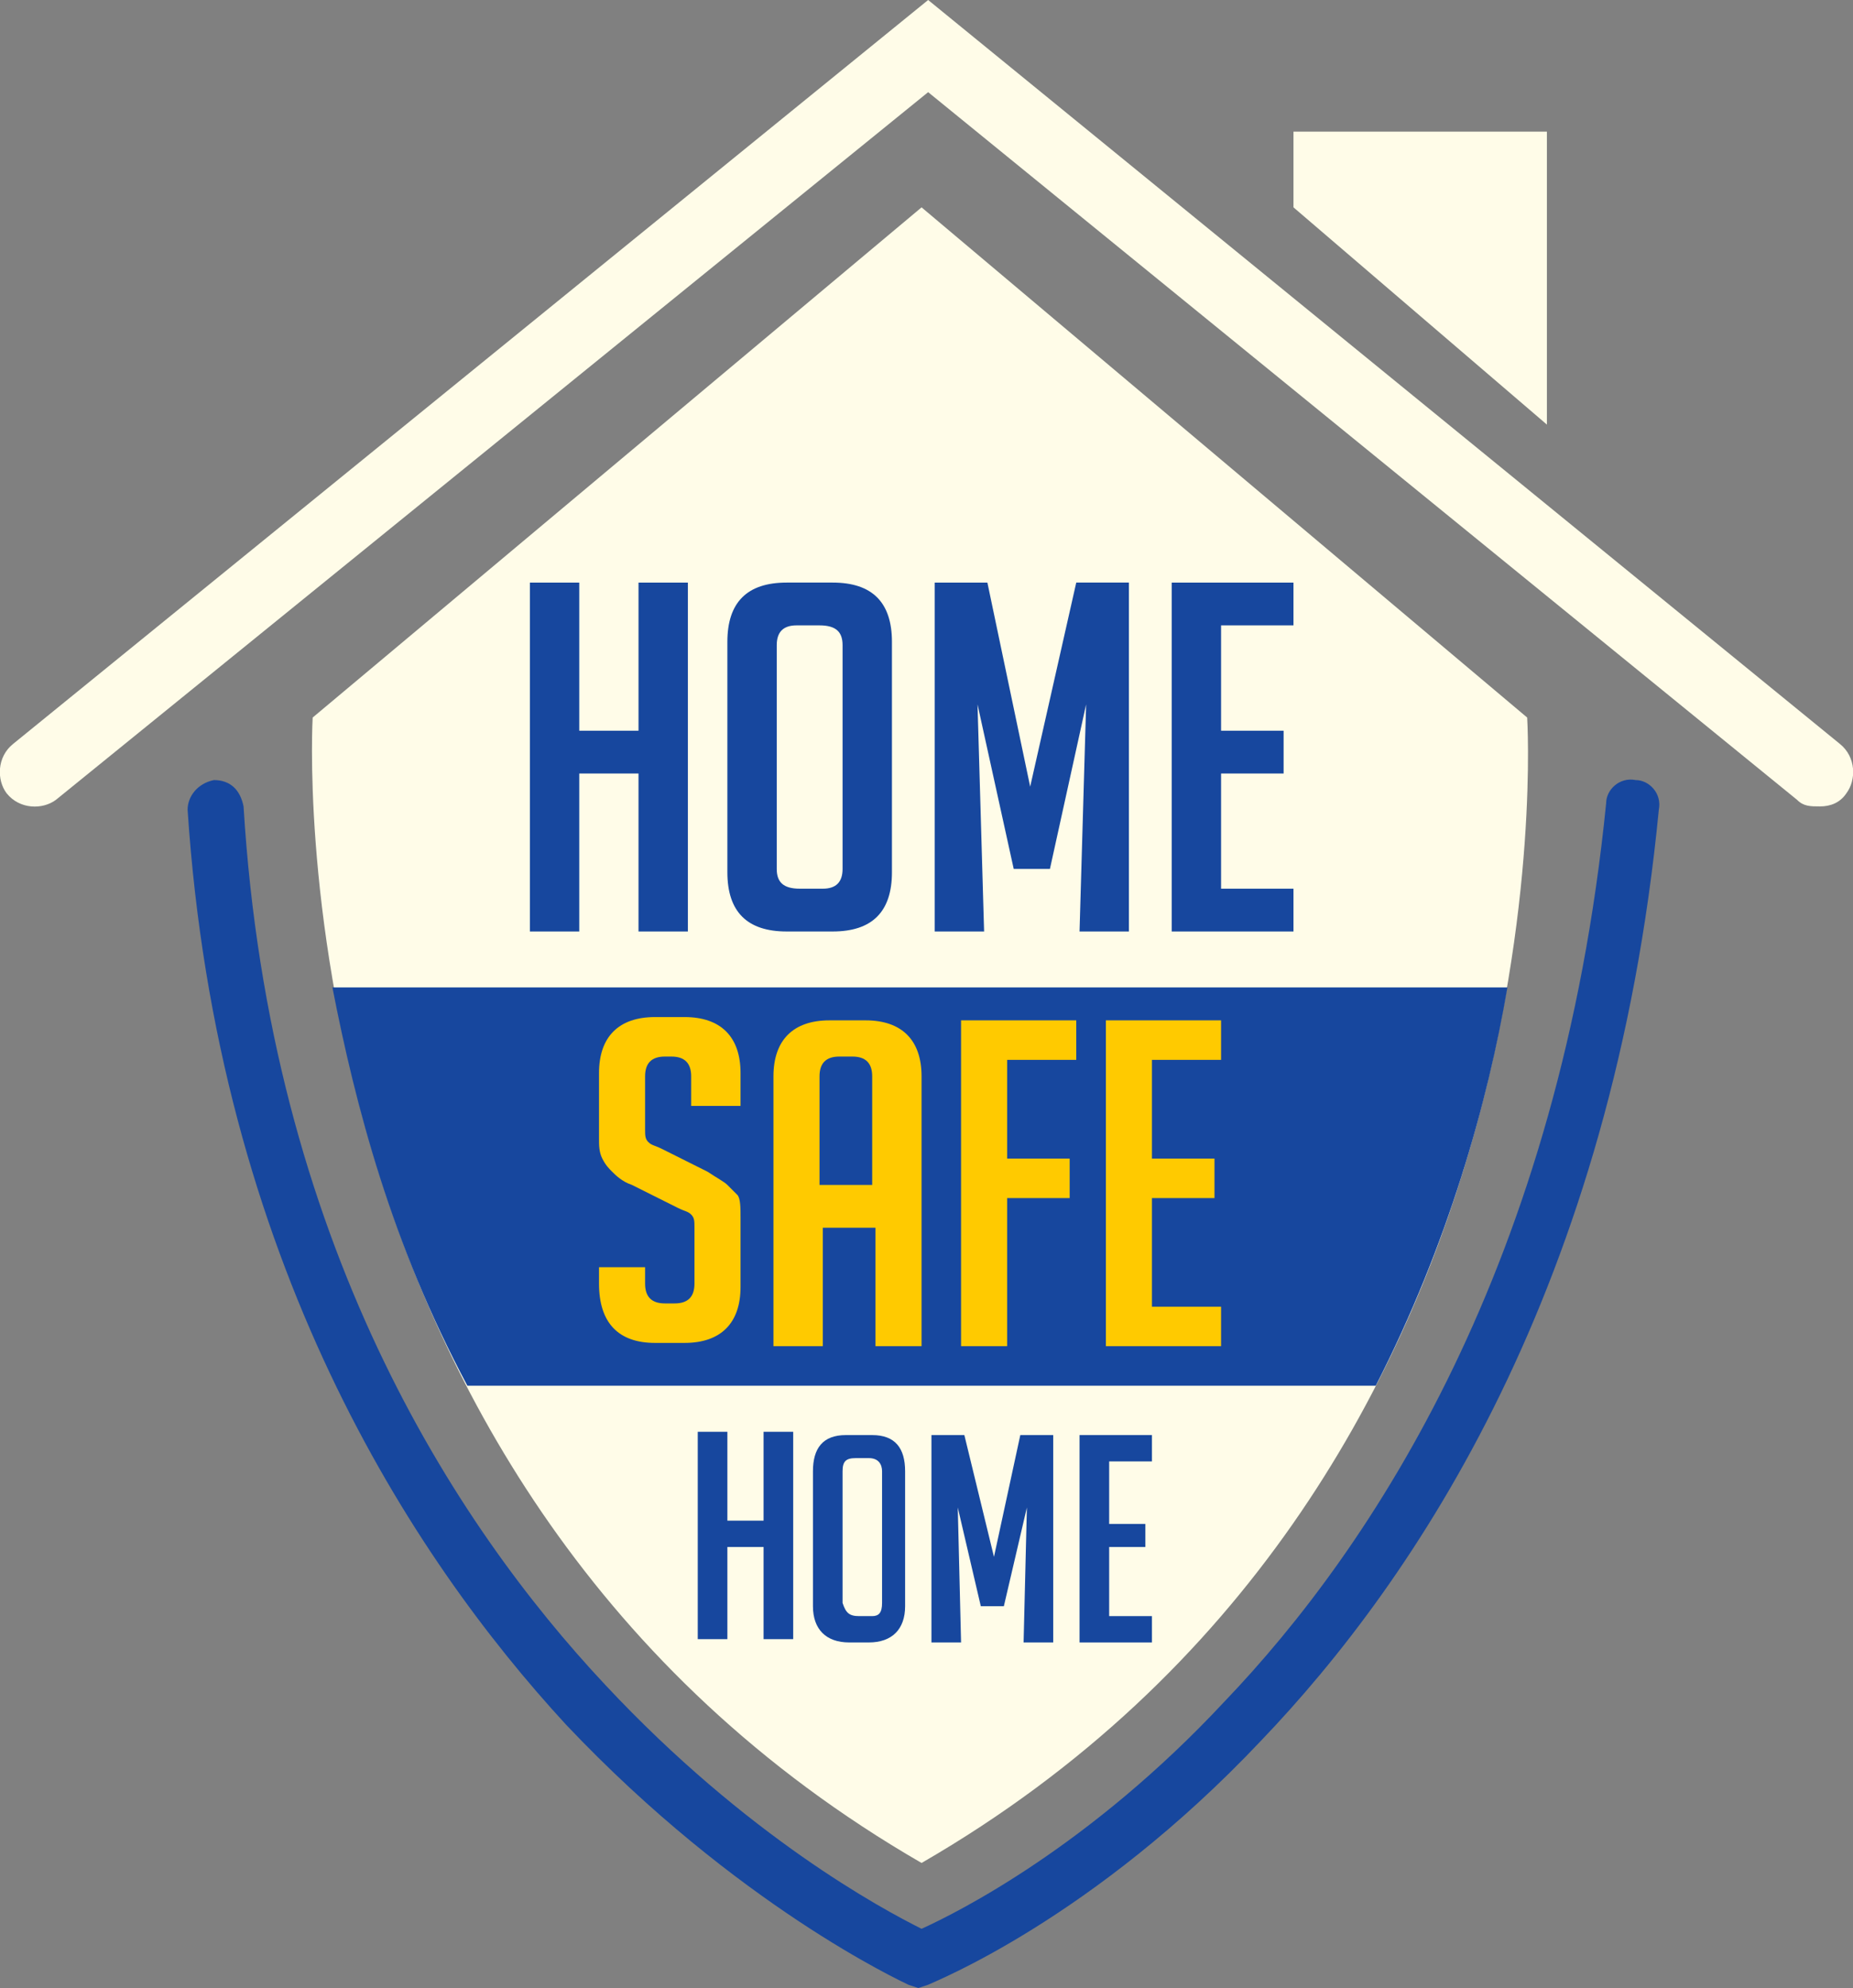 <?xml version="1.0" encoding="utf-8"?>
<!-- Generator: Adobe Illustrator 16.0.0, SVG Export Plug-In . SVG Version: 6.00 Build 0)  -->
<!DOCTYPE svg PUBLIC "-//W3C//DTD SVG 1.1//EN" "http://www.w3.org/Graphics/SVG/1.1/DTD/svg11.dtd">
<svg version="1.1" id="Layer_1" xmlns="http://www.w3.org/2000/svg" xmlns:xlink="http://www.w3.org/1999/xlink" x="0px" y="0px"
	 width="56.3px" height="60.4px" viewBox="0 0 56.3 60.4" style="enable-background:new 0 0 56.3 60.4;" xml:space="preserve">
<rect x="0" y="0" width="56.3" height="60.4" fill="#808080" stroke="none"/>
<style type="text/css">
<![CDATA[
	.st0{fill:#17479E;}
	.st1{fill:#FFCA00;}
	.st2{fill:#FFFCE8;}
]]>
</style>
<g>
	<g>
		<path class="st2" d="M55.9,22.6L28.2,0L0.4,22.6c-0.5,0.4-0.5,1.1-0.2,1.5c0.4,0.5,1.1,0.5,1.5,0.2L28.2,2.8l26.4,21.5
			c0.2,0.2,0.4,0.2,0.7,0.2c0.3,0,0.6-0.1,0.8-0.4C56.4,23.7,56.4,23,55.9,22.6z"/>
		<path class="st2" d="M28,56.6c19.9-11.5,18.4-34.8,18.4-34.8L28,6.3L9.5,21.8C9.5,21.8,8.1,45.1,28,56.6z"/>
		<path class="st0" d="M14.2,42.1h27.6c2.2-4.3,3.4-8.6,4-12.1H10.1C10.8,33.6,11.9,37.8,14.2,42.1z"/>
		<g>
			<path class="st0" d="M19.4,28.3v-4.8h-1.8v4.8h-1.5V17.7h1.5v4.5h1.8v-4.5h1.5v10.6H19.4z"/>
			<path class="st0" d="M23.9,28.3c-1.2,0-1.8-0.6-1.8-1.8v-7c0-1.2,0.6-1.8,1.8-1.8h1.4c1.2,0,1.8,0.6,1.8,1.8v7
				c0,1.2-0.6,1.8-1.8,1.8H23.9z M24.3,27H25c0.4,0,0.6-0.2,0.6-0.6v-6.8c0-0.4-0.2-0.6-0.7-0.6h-0.7c-0.4,0-0.6,0.2-0.6,0.6v6.8
				C23.6,26.8,23.8,27,24.3,27z"/>
			<path class="st0" d="M31.3,23.9l1.4-6.2h1.6v10.6h-1.5l0.2-6.9l-1.1,5h-1.1l-1.1-5l0.2,6.9h-1.5V17.7H30L31.3,23.9z"/>
			<path class="st0" d="M35.6,28.3V17.7h3.7V19h-2.2v3.2H39v1.3h-1.9V27h2.2v1.3H35.6z"/>
		</g>
		<g>
			<path class="st0" d="M23.2,49.9V47h-1.1v2.8h-0.9v-6.3h0.9v2.7h1.1v-2.7h0.9v6.3h-0.9V49.9z"/>
			<path class="st0" d="M25.8,49.9c-0.7,0-1.1-0.4-1.1-1.1v-4.1c0-0.7,0.3-1.1,1-1.1h0.8c0.7,0,1,0.4,1,1.1v4.1
				c0,0.7-0.4,1.1-1.1,1.1H25.8z M26.1,49.1h0.4c0.2,0,0.3-0.1,0.3-0.4v-4c0-0.2-0.1-0.4-0.4-0.4H26c-0.3,0-0.4,0.1-0.4,0.4v4
				C25.7,49,25.8,49.1,26.1,49.1z"/>
			<path class="st0" d="M30.2,47.3l0.8-3.7h1v6.3h-0.9l0.1-4.1l-0.7,3h-0.7l-0.7-3l0.1,4.1h-0.9v-6.3h1L30.2,47.3z"/>
			<path class="st0" d="M32.8,49.9v-6.3H35v0.8h-1.3v1.9h1.1V47h-1.1v2.1H35v0.8H32.8z"/>
		</g>
		<g>
			<path class="st1" d="M21,33.6v-0.9c0-0.4-0.2-0.6-0.6-0.6h-0.2c-0.4,0-0.6,0.2-0.6,0.6v1.6c0,0.2,0,0.3,0.1,0.4
				c0.1,0.1,0.2,0.1,0.4,0.2l1.4,0.7c0.3,0.2,0.5,0.3,0.6,0.4c0.1,0.1,0.2,0.2,0.3,0.3c0.1,0.1,0.1,0.4,0.1,0.7v2.1
				c0,1.1-0.6,1.7-1.7,1.7h-0.9c-1.1,0-1.7-0.6-1.7-1.8v-0.5h1.4V39c0,0.4,0.2,0.6,0.6,0.6h0.3c0.4,0,0.6-0.2,0.6-0.6v-1.7
				c0-0.2,0-0.3-0.1-0.4c-0.1-0.1-0.2-0.1-0.4-0.2L19.2,36c-0.3-0.1-0.5-0.3-0.6-0.4c-0.1-0.1-0.2-0.2-0.3-0.4
				c-0.1-0.2-0.1-0.4-0.1-0.6v-2c0-1.1,0.6-1.7,1.7-1.7h0.9c1.1,0,1.7,0.6,1.7,1.7v1H21z"/>
			<path class="st1" d="M24.9,40.9h-1.4v-8.2c0-1.1,0.6-1.7,1.7-1.7h1.1c1.1,0,1.7,0.6,1.7,1.7v8.2h-1.4v-3.6H25v3.6H24.9z M26.5,36
				v-3.3c0-0.4-0.2-0.6-0.6-0.6h-0.4c-0.4,0-0.6,0.2-0.6,0.6V36H26.5z"/>
			<path class="st1" d="M32.5,35.2v1.2h-1.9v4.5h-1.4V31h3.5v1.2h-2.1v3H32.5z"/>
			<path class="st1" d="M33.6,40.9V31h3.5v1.2H35v3h1.9v1.2H35v3.3h2.1v1.2H33.6z"/>
		</g>
		<g>
			<path class="st0" d="M27.9,60.4l-0.3-0.1c-0.2-0.1-5.2-2.4-10.4-7.9C12.5,47.3,6.6,38.3,5.7,24.6c0-0.4,0.3-0.8,0.8-0.9
				c0.5,0,0.8,0.3,0.9,0.8c0.8,13.2,6.4,21.8,11,26.7c4.3,4.6,8.4,6.8,9.6,7.4c1.1-0.5,5.1-2.5,9.2-6.9c4.5-4.7,10.2-13.3,11.6-27.3
				c0-0.4,0.4-0.8,0.9-0.7c0.4,0,0.8,0.4,0.7,0.9C49,39.1,43,48,38.3,52.9c-5.1,5.4-9.9,7.3-10.1,7.4L27.9,60.4z"/>
		</g>
	</g>
	<polygon class="st2" points="39.3,6.3 39.3,4 47,4 47,12.9 	"/>
</g>
</svg>

